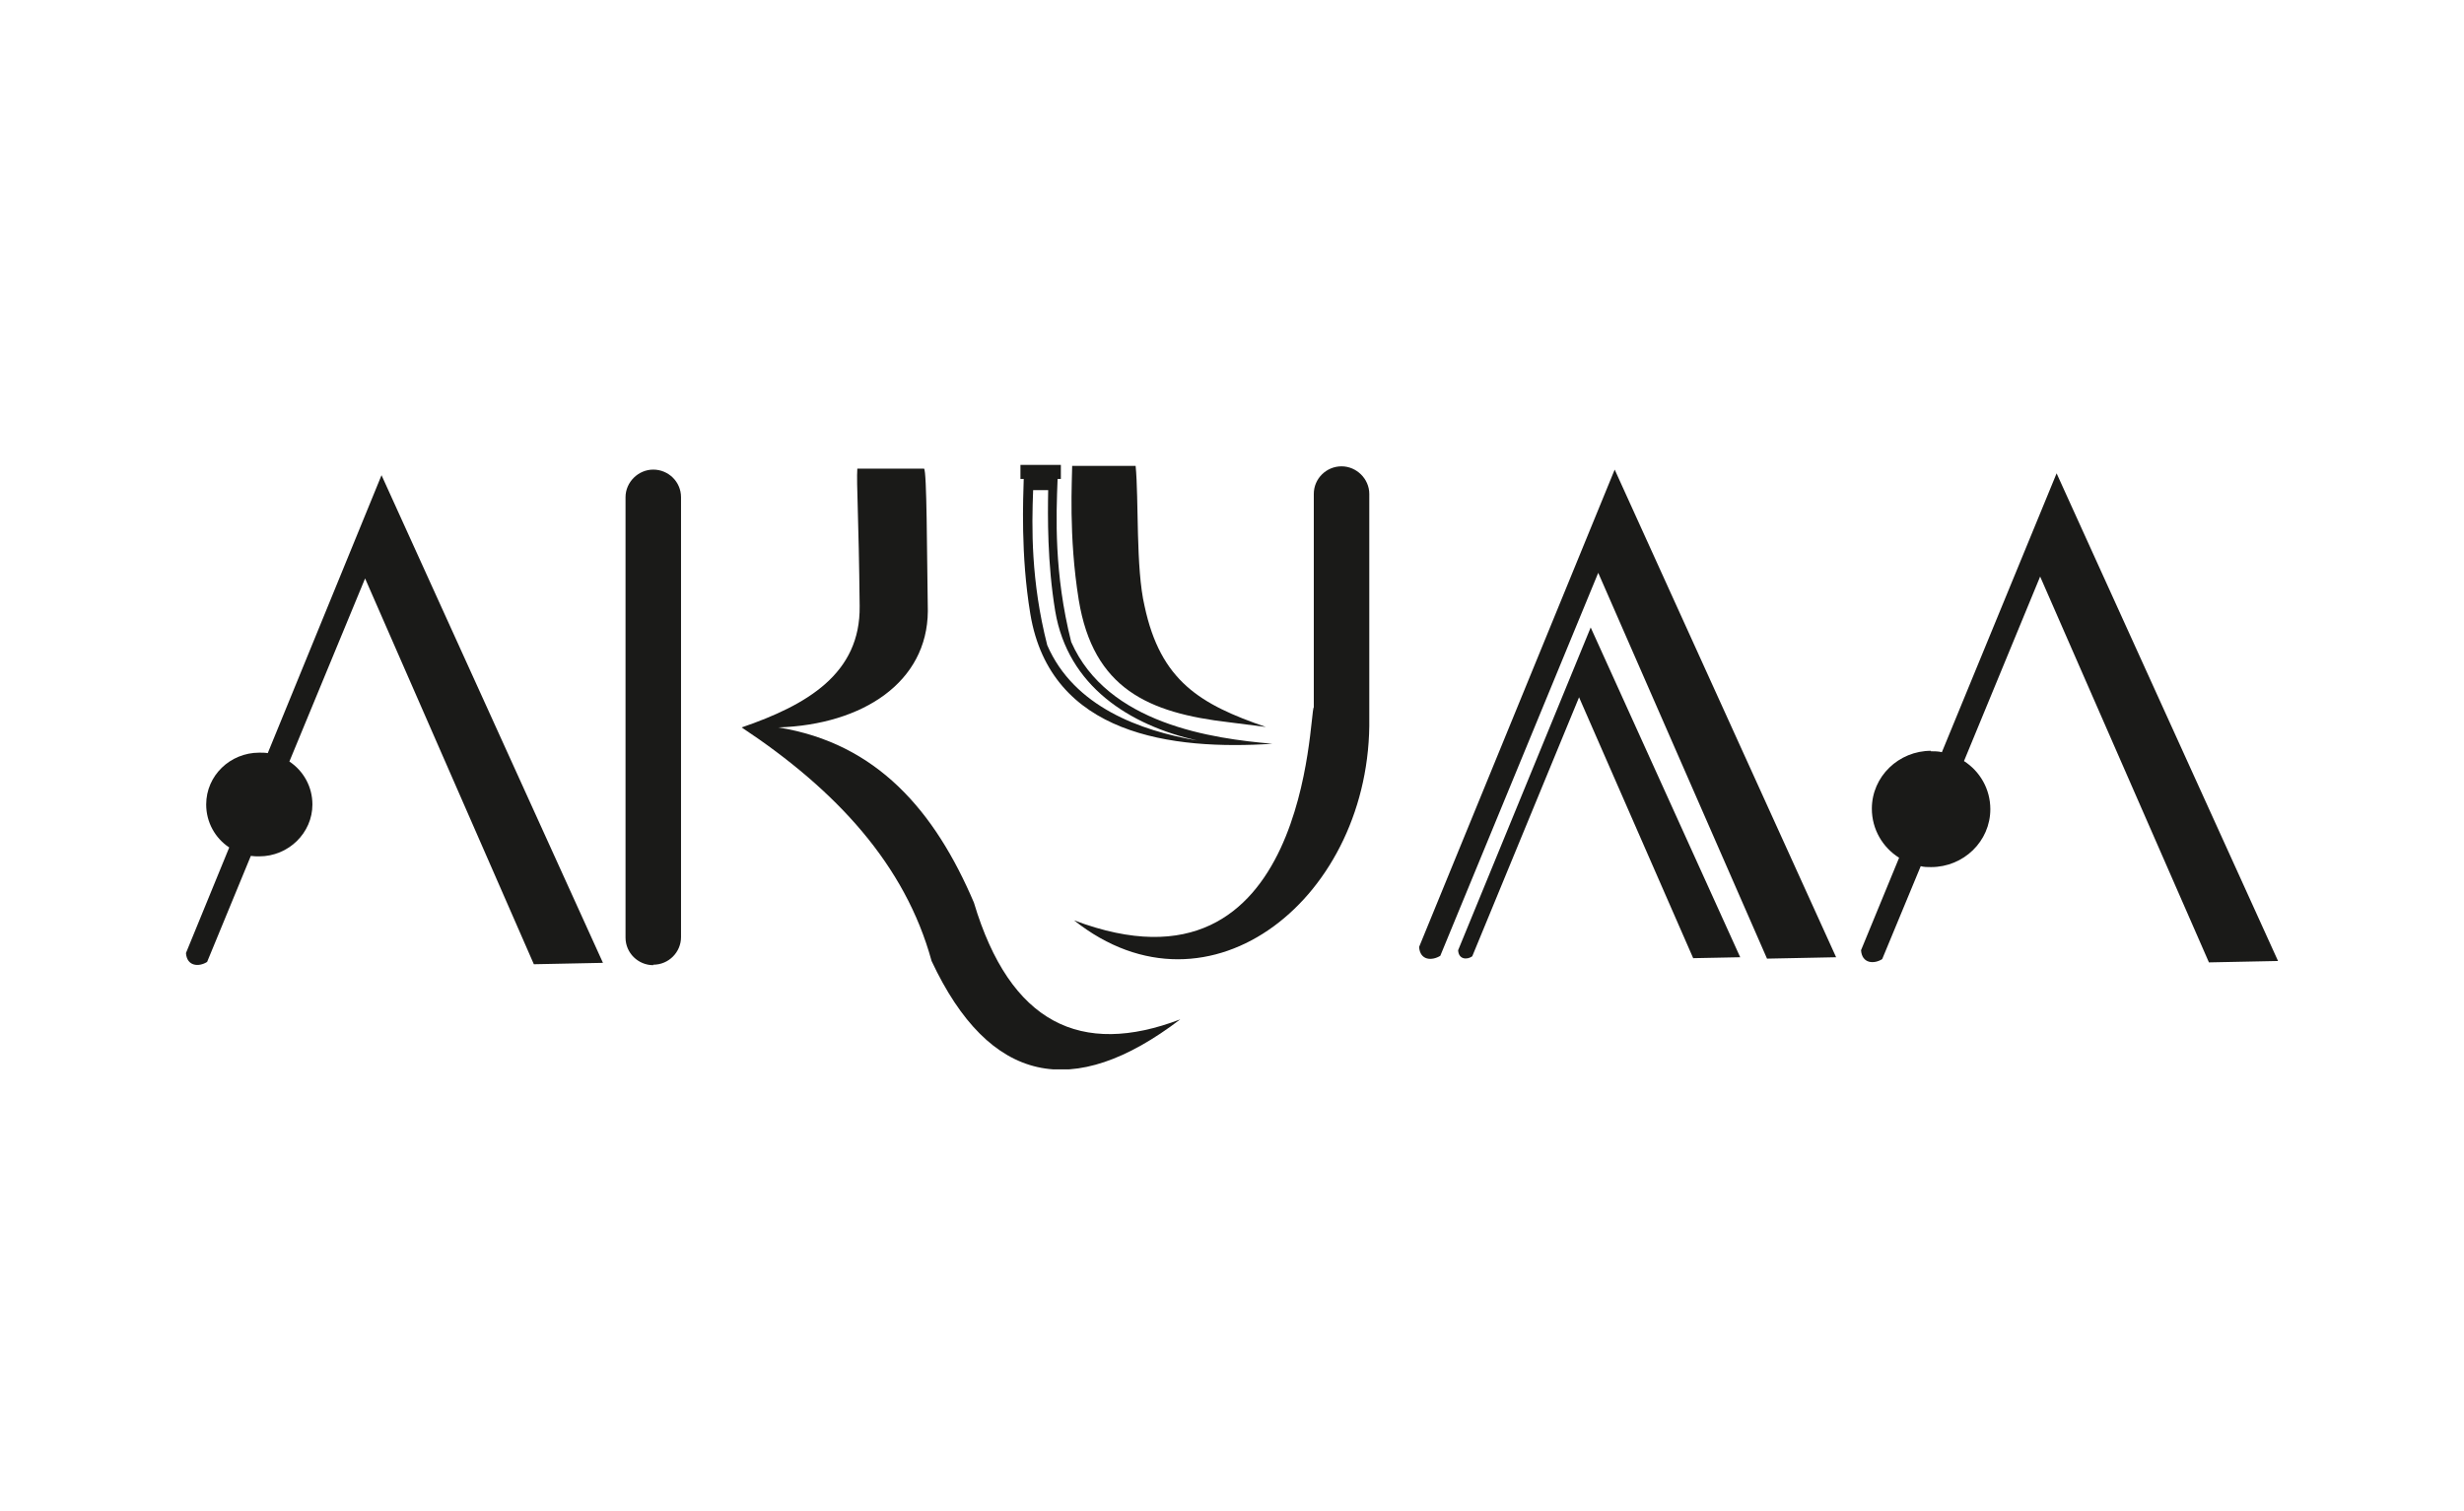 <svg width="106" height="65" viewBox="0 0 106 65" fill="none" xmlns="http://www.w3.org/2000/svg">
<rect width="106" height="65" fill="white"/>
<g clip-path="url(#clip0_78_574)">
<path fill-rule="evenodd" clip-rule="evenodd" d="M11.155 32.377C11.276 32.377 11.398 32.377 11.519 32.397L16.413 20.442L25.939 41.419L22.966 41.479L15.706 24.883L12.449 32.759C13.056 33.161 13.44 33.844 13.44 34.607C13.44 35.833 12.409 36.838 11.155 36.838C11.034 36.838 10.912 36.838 10.791 36.818L8.91 41.379C8.566 41.6 8.04 41.58 8 40.997L9.861 36.456C9.254 36.054 8.87 35.371 8.87 34.607C8.87 33.362 9.901 32.377 11.155 32.377Z" fill="#1A1A18"/>
<path fill-rule="evenodd" clip-rule="evenodd" d="M28.103 41.499C28.771 41.499 29.297 40.957 29.297 40.314V21.386C29.297 20.723 28.751 20.201 28.103 20.201C27.456 20.201 26.91 20.743 26.91 21.386V40.334C26.91 40.997 27.456 41.519 28.103 41.519" fill="#1A1A18"/>
<path fill-rule="evenodd" clip-rule="evenodd" d="M46.124 20.04H48.854C48.995 21.467 48.854 24.441 49.238 26.068C49.926 29.303 51.645 30.308 54.456 31.272L52.879 31.071C49.4 30.669 47.034 29.624 46.407 25.807C45.962 23.054 46.124 20.603 46.124 20.04Z" fill="#1A1A18"/>
<path fill-rule="evenodd" clip-rule="evenodd" d="M68.755 24.641L76.016 41.238L78.989 41.178L69.463 20.201L61.049 40.736C61.09 41.318 61.596 41.339 61.96 41.117L68.755 24.641Z" fill="#1A1A18"/>
<path fill-rule="evenodd" clip-rule="evenodd" d="M83.054 32.317C83.216 32.317 83.377 32.317 83.539 32.357L88.474 20.362L98 41.339L95.027 41.399L87.766 24.802L84.49 32.739C85.177 33.181 85.623 33.944 85.623 34.808C85.623 36.195 84.47 37.3 83.074 37.3C82.912 37.3 82.771 37.3 82.629 37.26L80.971 41.258C80.627 41.479 80.101 41.459 80.061 40.876L81.699 36.898C80.991 36.456 80.526 35.672 80.526 34.788C80.526 33.402 81.679 32.297 83.074 32.297" fill="#1A1A18"/>
<path fill-rule="evenodd" clip-rule="evenodd" d="M58.906 30.87C59.027 38.546 52.049 44.232 46.205 39.59C56.337 43.428 56.317 30.569 56.519 30.428V21.246C56.519 20.583 57.065 20.06 57.712 20.06C58.36 20.06 58.906 20.603 58.906 21.246V30.75C58.906 30.75 58.906 30.83 58.906 30.89" fill="#1A1A18"/>
<path fill-rule="evenodd" clip-rule="evenodd" d="M43.919 20H45.638V20.603H45.497C45.436 22.19 45.335 24.641 46.083 27.615C47.64 31.151 52.171 31.774 54.739 31.995C50.431 32.277 45.193 31.634 44.324 26.41C43.899 23.858 44.02 21.386 44.04 20.603H43.899V20H43.919ZM44.445 21.085C44.384 22.672 44.344 24.983 45.052 27.756C46.205 30.408 49.056 31.433 51.503 31.855C48.591 31.192 45.942 29.524 45.395 26.289C45.052 24.22 45.072 22.19 45.092 21.085H44.445Z" fill="#1A1A18"/>
<path fill-rule="evenodd" clip-rule="evenodd" d="M67.926 29.986L72.84 41.218L74.863 41.178L68.431 26.992L62.728 40.876C62.748 41.278 63.112 41.298 63.335 41.138L67.926 30.006V29.986Z" fill="#1A1A18"/>
<path fill-rule="evenodd" clip-rule="evenodd" d="M39.712 20.161H36.881C36.84 20.824 36.942 22.17 36.982 26.068C37.023 28.982 34.717 30.328 31.906 31.292C35.971 33.984 38.944 37.199 40.076 41.339C42.564 46.643 46.164 47.366 50.775 43.85C46.508 45.478 43.454 44.031 41.897 38.827C40.218 34.889 37.73 31.975 33.483 31.292C37.124 31.172 39.894 29.343 39.915 26.289C39.874 23.737 39.874 20.261 39.753 20.161" fill="#1A1A18"/>
</g>
<defs>
<clipPath id="clip0_78_574">
<rect width="90" height="26" fill="white" transform="translate(8 20)"/>
</clipPath>
</defs>
</svg>
